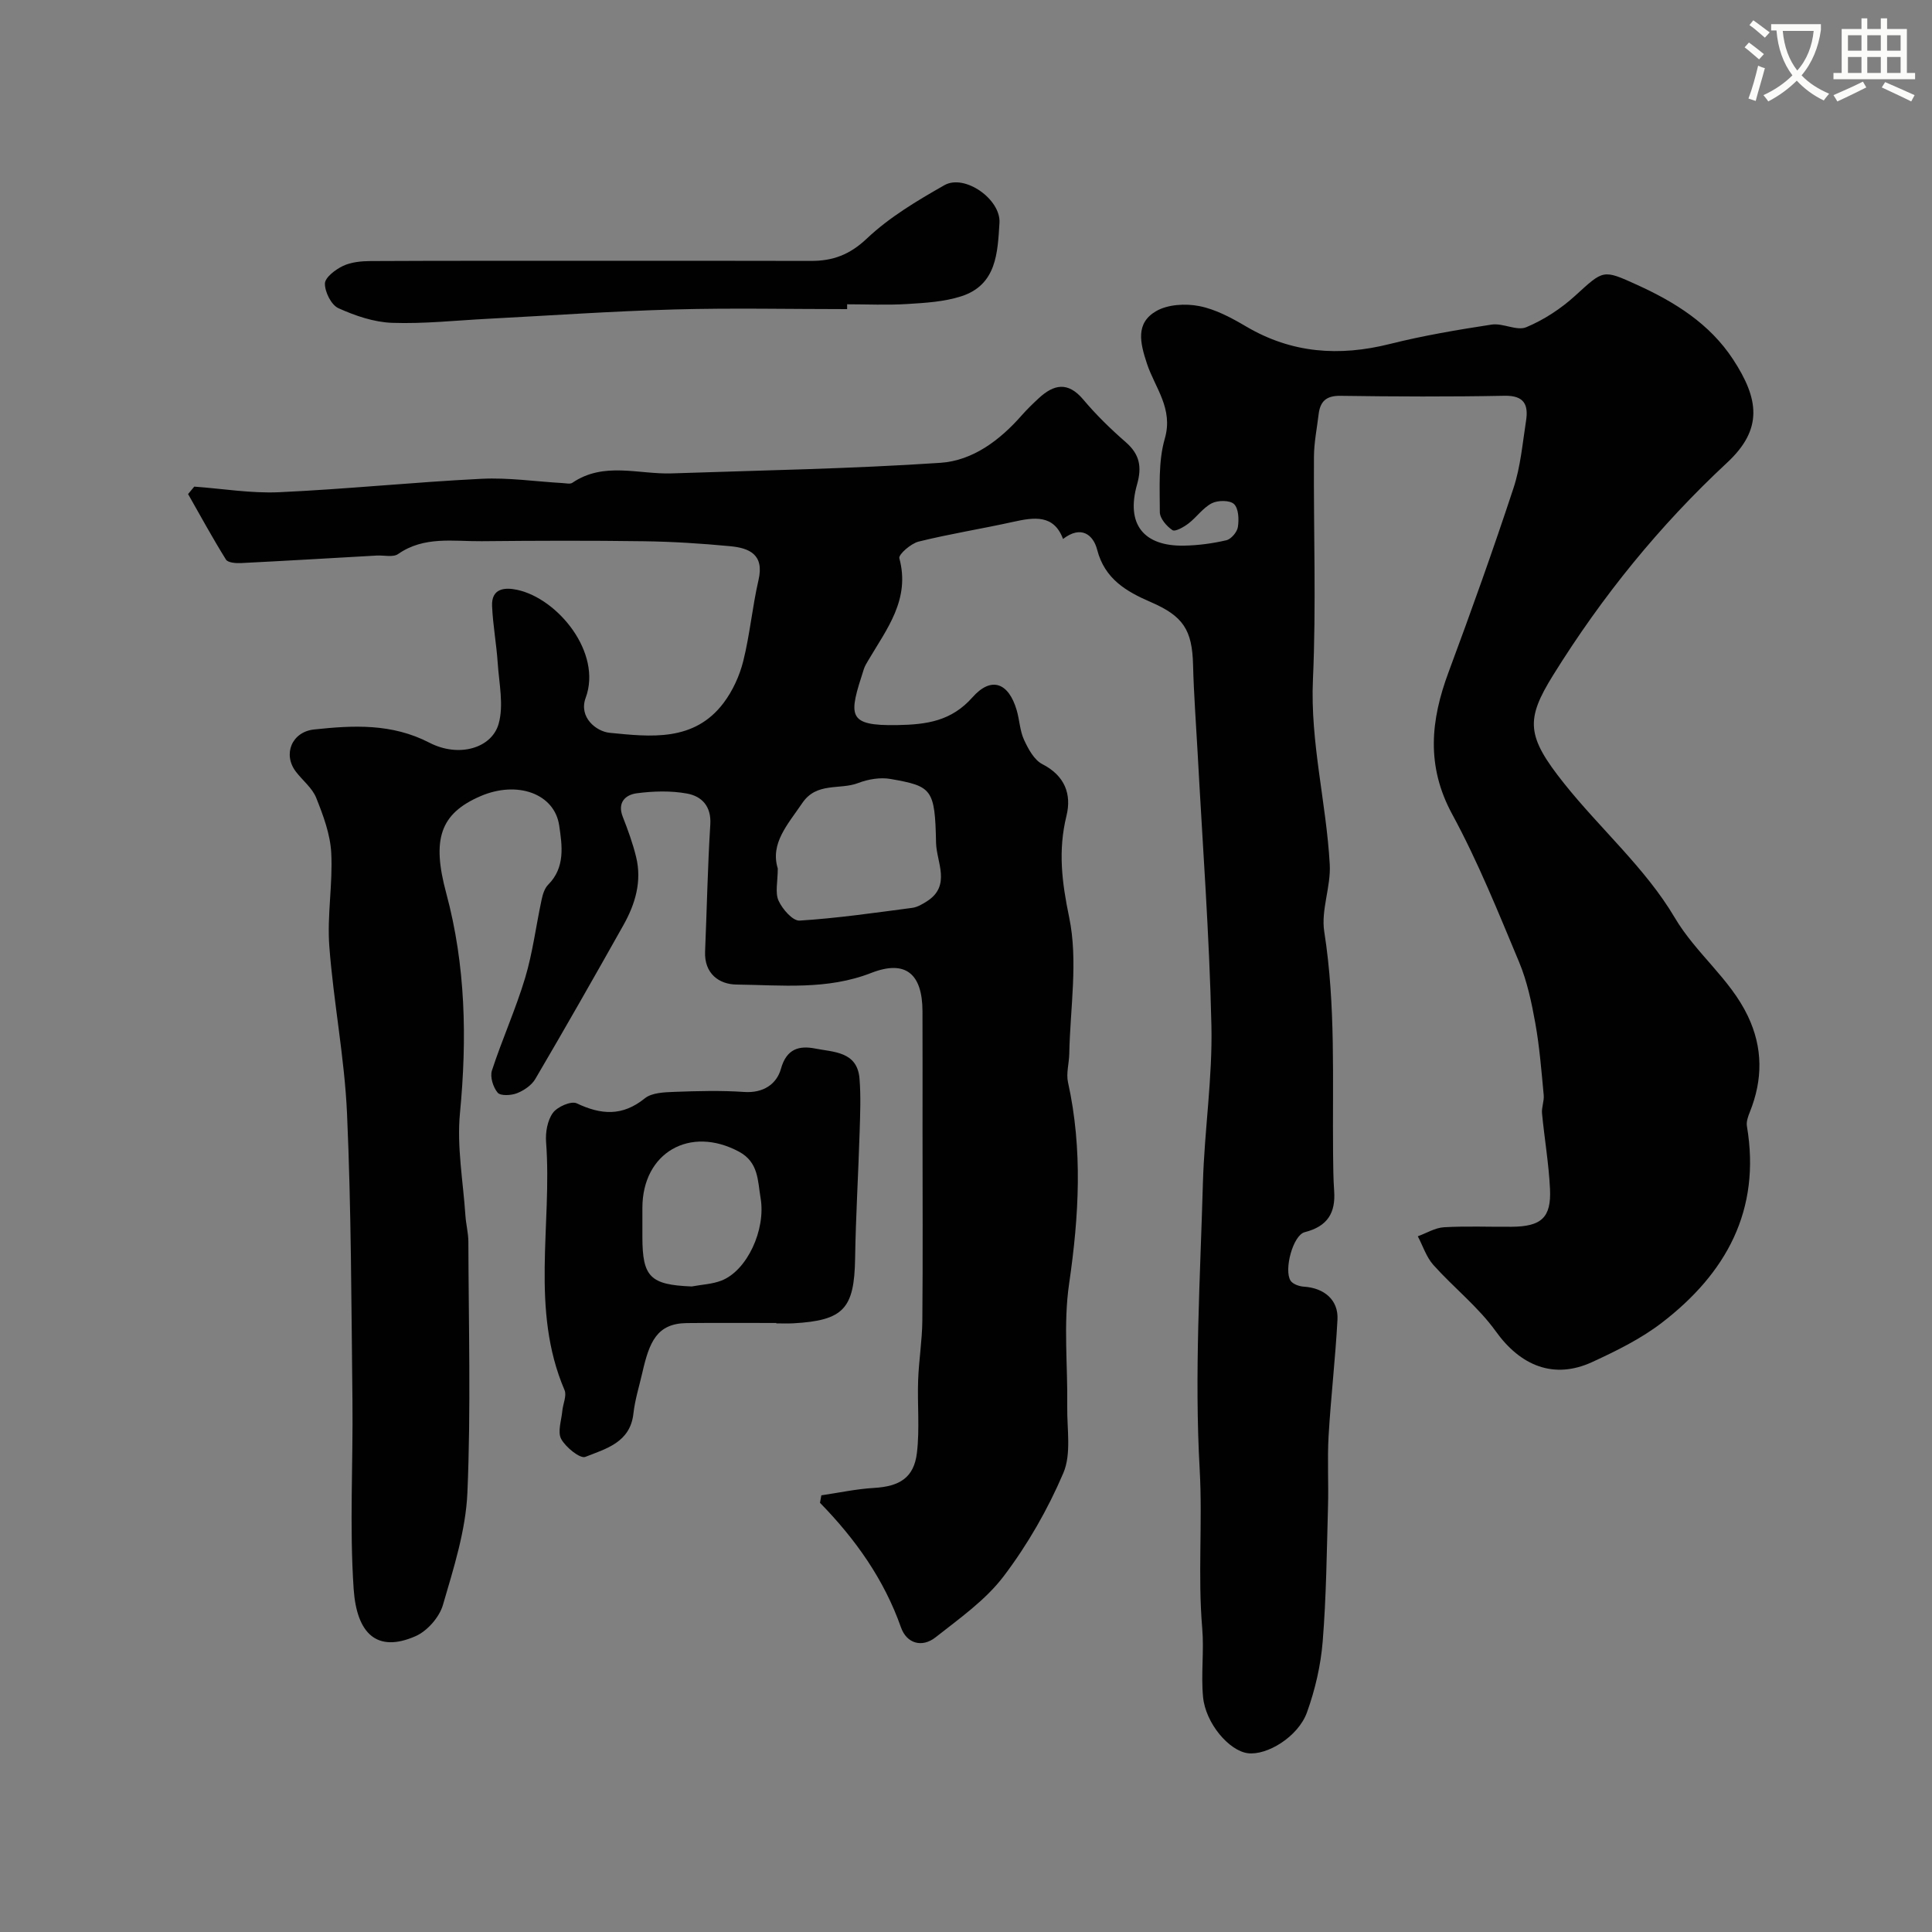<svg enable-background="new 0 0 400 400" viewBox="0 0 400 400" xmlns="http://www.w3.org/2000/svg"><rect x="0" y="0" width="400" height="400" fill="#808080" stroke="none"/><path d="m362.1 8.8c1.1.8 2.1 1.6 3.1 2.4l-1 1.1c-1.3-1.1-2.3-2-3-2.5zm1.9 4.8c.5.2.9.4 1.4.5-.6 2.3-1.3 4.5-1.9 6.8l-1.5-.5c.8-2.1 1.4-4.3 2-6.8zm-1-9.4c1.3.9 2.4 1.8 3.4 2.5l-1 1.1c-1.4-1.2-2.4-2.1-3.2-2.6zm3.7 2.2v-1.4h10.3v1.2c-.5 3.6-1.8 6.8-4 9.4 1.5 1.6 3.4 2.8 5.7 3.8-.3.4-.7.8-1.1 1.4-2.3-1.1-4.1-2.5-5.6-4.1-1.6 1.6-3.6 3.1-5.9 4.3-.3-.5-.7-.9-1-1.3 2.4-1.1 4.4-2.5 6-4.1-1.9-2.5-3-5.6-3.3-9.3h-1.1zm8.8 0h-6.4c.3 3.3 1.3 6 3 8.2 2-2.2 3.1-5.1 3.4-8.2z" fill="#fbfcfa"/><path d="m385.3 3.8h1.3v2.2h2.8v-2.2h1.3v2.2h4.1v9.1h1.7v1.3h-16.9v-1.3h1.7v-9.1h4.1v-2.2zm.4 13.1.7 1.2c-1.8.9-3.8 1.9-6 2.9-.2-.4-.5-.8-.8-1.3 2.3-1 4.3-1.9 6.1-2.8zm-3.1-6.4h2.8v-3.2h-2.8zm0 4.6h2.8v-3.3h-2.8zm4-4.6h2.8v-3.2h-2.8zm0 4.6h2.8v-3.3h-2.8zm3.7 1.9c2.1.9 4.1 1.8 6.1 2.7l-.7 1.3c-2.2-1.1-4.2-2-6.1-2.9zm3.2-9.7h-2.8v3.2h2.8zm-2.8 7.8h2.8v-3.3h-2.8z" fill="#fbfcfa"/><g fill="#010102"><path d="m170.05 309.59c3.63-.53 7.25-1.32 10.9-1.53 5.3-.31 8.28-2.11 8.89-7.27.59-4.96.07-10.04.25-15.06.15-4.11.83-8.2.87-12.3.12-13.17.04-26.33.04-39.5 0-8.2.02-16.4-.01-24.59-.03-7.73-3.5-10.68-10.6-7.91-9.18 3.59-18.58 2.52-27.92 2.41-3.59-.04-6.68-2.27-6.49-6.83.37-8.77.53-17.54 1.08-26.3.24-3.79-1.77-5.85-4.8-6.41-3.38-.62-7-.51-10.43-.06-2.29.3-4.07 1.86-2.9 4.85 1.06 2.71 2.07 5.47 2.76 8.29 1.25 5.07-.16 9.79-2.63 14.18-5.99 10.66-12.04 21.29-18.23 31.83-.76 1.3-2.35 2.38-3.8 2.95-1.2.47-3.4.59-3.99-.11-.94-1.11-1.62-3.27-1.19-4.59 2.1-6.44 4.91-12.65 6.86-19.13 1.59-5.29 2.26-10.84 3.43-16.26.23-1.09.61-2.34 1.36-3.09 3.57-3.59 2.88-8.1 2.28-12.22-.96-6.66-8.72-9.37-16.28-6.11-8.41 3.62-10.12 8.96-7.11 20.1 4.03 14.96 4.32 30.13 2.84 45.53-.67 6.97.66 14.14 1.13 21.22.12 1.8.6 3.58.61 5.37.05 17.33.54 34.69-.2 51.99-.34 7.83-2.85 15.64-5.07 23.26-.74 2.54-3.25 5.4-5.68 6.46-8 3.5-12.17-.55-12.8-9.79-.88-12.97-.1-26.05-.25-39.08-.23-19.77-.25-39.55-1.12-59.3-.51-11.59-2.8-23.1-3.67-34.69-.48-6.39.74-12.9.4-19.31-.2-3.86-1.65-7.75-3.11-11.4-.81-2.04-2.81-3.59-4.2-5.41-2.78-3.63-.83-8.26 3.75-8.75 8.15-.87 16.09-1.29 23.91 2.75 6.05 3.12 12.86 1.14 14.3-3.9 1.1-3.86.1-8.36-.18-12.56-.26-3.96-1-7.89-1.17-11.85-.16-3.67 2.61-3.91 5.2-3.35 8.43 1.81 17.62 13.03 14.18 22.35-1.5 4.05 2.2 6.98 4.97 7.25 8.44.83 17.48 1.92 23.59-6.2 1.88-2.5 3.3-5.6 4.06-8.64 1.38-5.51 1.88-11.24 3.16-16.78 1.24-5.32-1.92-6.65-5.92-7.02-5.91-.56-11.86-.94-17.79-1.02-11.19-.16-22.39-.12-33.59-.01-5.87.06-11.92-1.11-17.32 2.66-1.04.72-2.92.23-4.41.31-9.38.53-18.76 1.09-28.15 1.56-1.04.05-2.68-.08-3.08-.73-2.76-4.43-5.26-9.02-7.84-13.56.43-.51.85-1.03 1.28-1.54 5.85.42 11.73 1.42 17.55 1.16 13.99-.64 27.93-2.09 41.92-2.78 5.59-.28 11.23.57 16.85.89.66.04 1.51.25 1.97-.07 6.52-4.43 13.68-1.71 20.58-1.94 18.55-.63 37.12-.95 55.63-2.19 6.66-.45 12.28-4.66 16.8-9.81 1.1-1.25 2.3-2.41 3.52-3.54 3.13-2.91 6.06-3.52 9.23.24 2.67 3.18 5.68 6.11 8.81 8.84 2.89 2.52 3.37 5.11 2.33 8.77-2.32 8.19 1.34 12.81 9.75 12.65 2.93-.06 5.9-.45 8.75-1.12 1-.24 2.23-1.7 2.38-2.74.24-1.57.16-3.81-.79-4.74-.85-.83-3.35-.82-4.6-.18-1.85.95-3.15 2.9-4.85 4.2-.96.73-2.74 1.75-3.31 1.37-1.21-.81-2.61-2.44-2.61-3.74 0-5.09-.35-10.43 1.03-15.21 1.81-6.24-2.06-10.55-3.7-15.53-1.43-4.33-2.39-8.36 1.9-10.86 2.41-1.4 6.07-1.61 8.92-1.05 3.39.66 6.67 2.43 9.71 4.22 9.44 5.57 19.28 6.25 29.75 3.63 6.94-1.74 14.03-2.94 21.1-4.02 2.33-.35 5.21 1.37 7.17.54 3.66-1.53 7.18-3.84 10.12-6.52 5.89-5.36 5.68-5.49 12.82-2.24 7.84 3.57 15.01 8.04 19.84 15.39 5.41 8.25 6.25 14.48-1.2 21.41-14.03 13.05-25.9 27.7-36.01 43.97-5.75 9.26-5.6 12.62 2.28 22.49 7.48 9.38 16.84 17.54 22.86 27.72 4.42 7.48 11.42 12.61 15.13 20.35 3.17 6.62 3.13 13.2.44 19.91-.37.92-.77 2.02-.61 2.94 2.95 17.41-4.32 30.5-17.64 40.72-4.33 3.32-9.39 5.81-14.38 8.11-7.95 3.67-14.86.78-19.97-6.35-3.64-5.07-8.74-9.06-12.94-13.76-1.45-1.63-2.16-3.93-3.21-5.92 1.8-.65 3.58-1.76 5.41-1.87 4.65-.27 9.33-.06 13.99-.1 6.17-.04 8.26-1.88 7.97-7.84-.25-5.22-1.15-10.41-1.65-15.63-.12-1.24.46-2.54.35-3.78-.47-4.98-.86-9.99-1.74-14.9-.77-4.29-1.69-8.65-3.35-12.64-4.32-10.33-8.52-20.79-13.85-30.61-5.43-10-4.48-19.44-.76-29.43 4.69-12.62 9.23-25.31 13.44-38.1 1.47-4.45 1.87-9.26 2.6-13.93.52-3.33-.37-5.27-4.46-5.19-11.33.22-22.67.17-34 .01-2.98-.04-4.18 1.22-4.49 3.87-.35 2.92-.95 5.85-.96 8.77-.1 15.37.48 30.76-.21 46.09-.58 13.02 2.77 25.5 3.48 38.28.26 4.61-1.84 9.45-1.14 13.91 2.41 15.31 1.68 30.68 1.83 46.04.03 2.54.04 5.08.22 7.61.33 4.58-1.34 7.38-6.09 8.59-2.44.62-4.34 7.81-2.94 10.03.46.72 1.79 1.19 2.75 1.25 4.22.26 7.19 2.76 6.97 6.82-.43 8.04-1.37 16.06-1.84 24.1-.28 4.84.02 9.72-.12 14.58-.26 9.32-.35 18.66-1.1 27.95-.4 4.97-1.57 10.01-3.26 14.7-1.82 5.04-8.28 8.96-12.26 8.44-3.85-.5-8.73-6.17-9.25-11.64-.45-4.7.23-9.5-.17-14.2-.94-10.96.09-21.92-.53-32.94-1.11-19.69.11-39.52.67-59.28.31-10.87 2-21.74 1.76-32.59-.42-18.81-1.84-37.6-2.85-56.4-.33-6.1-.8-12.2-.95-18.3-.18-7.22-2.05-10.08-8.76-12.98-5.04-2.18-9.53-4.76-11.1-10.85-.78-3.03-3.27-5.14-7.06-2.21-1.9-5.12-5.98-4.51-10.35-3.54-6.5 1.44-13.1 2.48-19.55 4.08-1.59.39-4.2 2.67-3.99 3.45 2.31 8.54-2.63 14.67-6.47 21.2-.33.56-.68 1.13-.88 1.75-3.11 9.61-3.66 11.79 6.99 11.59 6.03-.11 11.14-.82 15.5-5.75 3.89-4.39 7.48-3.06 9.16 2.68.59 2.02.65 4.26 1.52 6.13.87 1.89 2.09 4.16 3.79 5.03 4.66 2.39 6.09 6.23 4.99 10.7-1.76 7.17-.96 13.71.56 21.01 1.88 9.04.2 18.81.02 28.27-.04 1.97-.67 4.04-.26 5.89 3.07 13.9 2.27 27.69.23 41.69-1.22 8.32-.27 16.96-.39 25.45-.07 4.63.89 9.78-.81 13.76-3.21 7.52-7.4 14.83-12.34 21.35-3.75 4.95-9.13 8.73-14.1 12.65-2.81 2.22-5.99 1.3-7.17-2.04-3.51-9.96-9.44-18.3-16.77-25.8.1-.53.19-1.04.28-1.55zm-9.02-129.78c0 2.73-.59 5 .16 6.66.79 1.75 2.93 4.21 4.35 4.13 7.81-.49 15.57-1.62 23.34-2.64 1.05-.14 2.09-.76 3.02-1.35 5.1-3.24 1.98-8.17 1.9-12.09-.22-11.22-.85-11.73-9.4-13.24-2.13-.38-4.65.04-6.7.83-3.82 1.48-8.61-.26-11.6 4.16-2.98 4.4-6.68 8.33-5.07 13.54z"/><path d="m160.72 273.91c-6.18 0-12.36-.05-18.54.02-6.23.07-7.75 3.98-9.18 10.22-.65 2.84-1.54 5.65-1.86 8.53-.67 5.99-5.72 7.27-9.95 8.95-1.08.43-4.05-1.97-5-3.7-.8-1.46.05-3.84.23-5.81.13-1.46.96-3.16.46-4.32-7.15-16.7-2.53-34.25-3.82-51.36-.15-2.01.28-4.48 1.41-6.03.92-1.27 3.78-2.52 4.93-1.98 5.06 2.4 9.46 2.72 14.1-1.03 1.46-1.18 4.03-1.26 6.11-1.34 4.82-.18 9.67-.31 14.47.02 3.95.27 6.72-1.62 7.61-4.81 1.17-4.2 3.84-4.82 7.09-4.18 3.8.75 8.71.59 9.17 6.21.3 3.65.14 7.34.03 11.01-.27 8.76-.8 17.51-.94 26.26-.17 10.38-2.36 12.83-12.82 13.41-1.16.06-2.33.01-3.49.01-.01-.02-.01-.05-.01-.08zm-17.52-7.56c2.06-.39 4.25-.47 6.17-1.22 5.29-2.05 9.23-10.52 8.1-17.1-.61-3.58-.39-7.4-4.49-9.6-10.15-5.43-19.98.21-19.98 11.66v5.99c0 8.33 1.63 9.92 10.2 10.27z"/><path d="m175.39 64c-11.93 0-23.87-.26-35.79.07-12.87.36-25.73 1.26-38.6 1.93-6.6.34-13.21 1.07-19.79.84-3.77-.13-7.66-1.46-11.14-3.03-1.48-.67-2.82-3.35-2.8-5.1.02-1.27 2.18-2.91 3.74-3.65 1.69-.8 3.79-1 5.71-1.01 15.36-.08 30.73-.05 46.09-.05 15.03 0 30.06-.03 45.09.02 4.53.01 8.02-1.27 11.57-4.63 4.67-4.42 10.41-7.84 16.06-11.05 4.19-2.38 11.71 2.92 11.4 7.81-.39 6.17-.57 12.84-7.93 15.2-3.52 1.13-7.39 1.36-11.12 1.59-4.15.26-8.33.06-12.49.06z"/></g></svg>